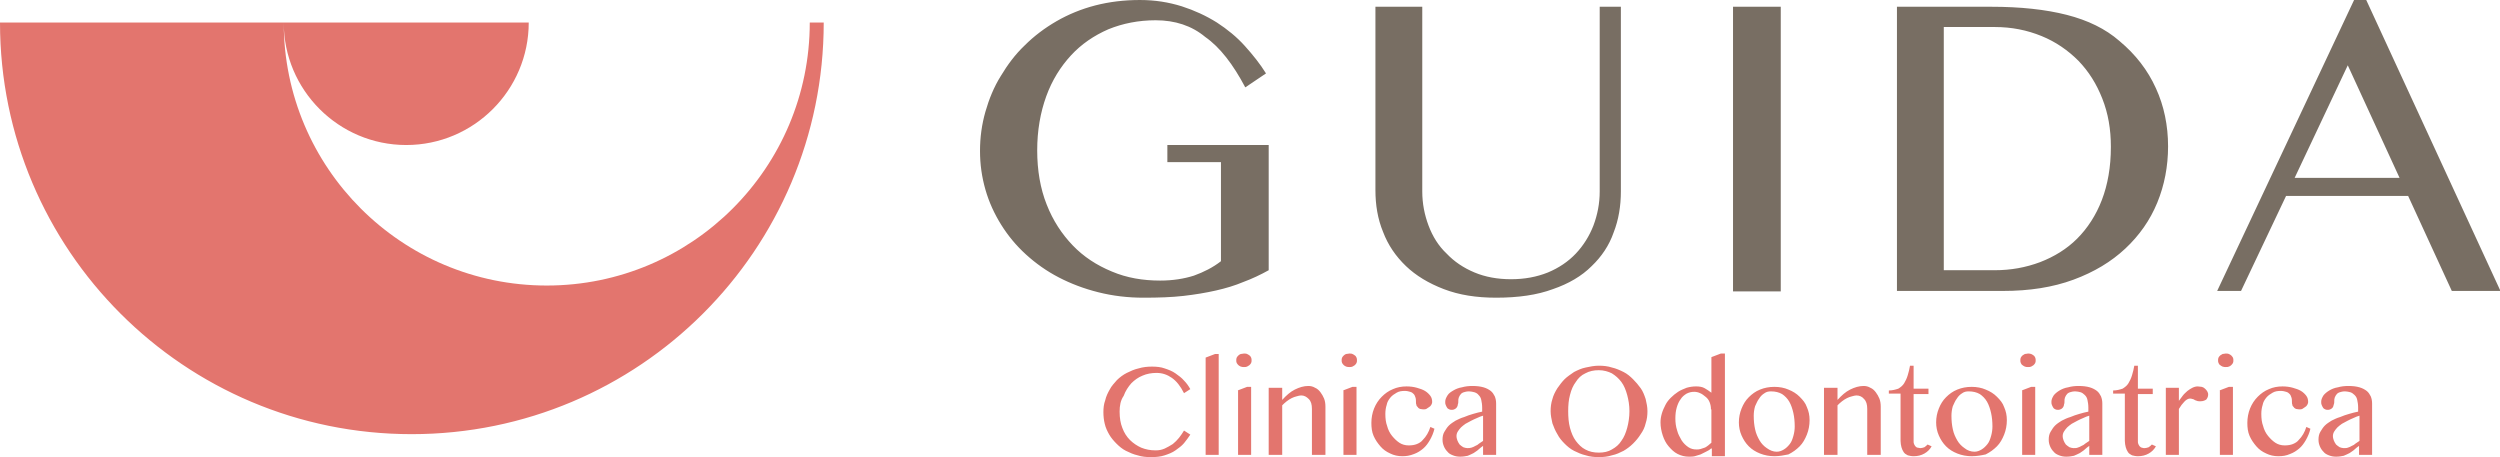 <svg xmlns="http://www.w3.org/2000/svg" viewBox="0 0 555.1 101.5" enable-background="new 0 0 555.1 101.5"><style type="text/css">.st0{fill:#786E63;} .st1{fill:#E3756E;}</style><path class="st0" d="M256.6 4.5c-3.8 0-7.3.7-10.5 2-3.2 1.4-6 3.3-8.3 5.8-2.3 2.5-4.2 5.5-5.5 9.1-1.3 3.6-2 7.6-2 12s.7 8.5 2.1 12c1.4 3.6 3.4 6.6 5.8 9.1s5.3 4.4 8.7 5.8c3.3 1.4 6.9 2 10.7 2 2.8 0 5.3-.4 7.5-1.1 2.2-.8 4.2-1.8 6-3.2v-22h-11.9v-3.8h22.5v27.8c-1.8 1-3.7 1.9-5.6 2.6-1.9.8-3.9 1.4-6.1 1.9-2.2.5-4.6.9-7.2 1.2-2.6.3-5.6.4-8.9.4-3.5 0-6.8-.4-10-1.2-3.2-.8-6.1-1.9-8.8-3.3-2.7-1.4-5.1-3.1-7.3-5.1-2.2-2-4-4.2-5.5-6.6-1.5-2.4-2.7-5-3.5-7.8-.8-2.8-1.2-5.6-1.2-8.6s.4-5.9 1.2-8.7 1.9-5.5 3.4-7.9c1.5-2.5 3.2-4.8 5.3-6.8 2.1-2.1 4.5-3.9 7.1-5.4 2.6-1.5 5.5-2.7 8.6-3.5 3.1-.8 6.4-1.2 9.9-1.2 3.4 0 6.4.5 9.3 1.4 2.8.9 5.4 2.1 7.8 3.6 2.3 1.5 4.4 3.2 6.2 5.2 1.8 2 3.4 4 4.7 6.1l-4.6 3.1c-2.7-5.1-5.6-8.9-8.9-11.2-3-2.5-6.7-3.7-11-3.7zM305.2 1.5h10.6v41c0 2.7.5 5.2 1.4 7.6.9 2.4 2.2 4.5 4 6.2 1.7 1.8 3.8 3.2 6.2 4.2 2.4 1 5.1 1.5 8.1 1.5s5.7-.5 8.2-1.5c2.4-1 4.5-2.4 6.2-4.2 1.7-1.8 3-3.9 3.9-6.2.9-2.4 1.4-4.9 1.4-7.6v-41h4.7v41c0 3.2-.5 6.3-1.6 9.1-1 2.9-2.7 5.4-4.9 7.5-2.2 2.2-5.1 3.9-8.6 5.1-3.5 1.3-7.7 1.9-12.6 1.9-4.4 0-8.2-.6-11.6-1.9-3.4-1.3-6.2-3-8.4-5.1-2.3-2.2-4-4.7-5.1-7.6-1.2-2.9-1.7-6-1.7-9.3v-40.7zM384.8 1.5h10.6v63.2h-10.6v-63.2zM421.1 1.5h21c6.5 0 12.1.6 16.8 1.8 4.7 1.2 8.6 3.1 11.7 5.8 3.6 3 6.3 6.5 8.1 10.5 1.8 3.9 2.7 8.3 2.7 12.9 0 4.4-.8 8.6-2.4 12.5s-4 7.3-7.1 10.2-6.9 5.2-11.5 6.9c-4.6 1.7-9.8 2.5-15.6 2.5h-23.6v-63.1zm10.6 58.5h11.2c3.6 0 6.9-.6 10.1-1.8 3.1-1.2 5.9-2.9 8.2-5.2 2.3-2.3 4.2-5.2 5.5-8.6 1.3-3.4 2-7.3 2-11.8 0-3.9-.6-7.4-1.9-10.7-1.3-3.3-3-6-5.3-8.4-2.3-2.3-5-4.2-8.2-5.5-3.2-1.3-6.6-2-10.4-2h-11.3v54zM525.4 0l29.8 64.6h-10.8l-9.7-21.1h-27.1l-10 21.1h-5.3l30.4-64.6h2.7zm-15.9 39.5h23.3l-11.5-25-11.8 25z"/><path class="st1" d="M248.6 91.4c0 1.4.2 2.6.6 3.6.4 1.1 1 2 1.7 2.7.7.7 1.6 1.3 2.5 1.7 1 .4 2 .6 3.2.6.7 0 1.3-.1 2-.4.6-.3 1.2-.6 1.8-1 .5-.4 1-.9 1.4-1.4.4-.5.8-1.1 1.1-1.6l1.4.9c-.4.6-.9 1.3-1.4 1.9-.5.6-1.2 1.1-1.9 1.6s-1.5.8-2.4 1.1c-.9.3-1.9.4-3 .4s-2.1-.1-3-.4c-.9-.2-1.8-.6-2.6-1s-1.5-1-2.1-1.6c-.6-.6-1.2-1.3-1.6-2-.4-.7-.8-1.5-1-2.4-.2-.8-.3-1.7-.3-2.6 0-.9.1-1.8.4-2.6.2-.9.6-1.7 1-2.4.4-.8 1-1.4 1.6-2.1.6-.6 1.4-1.2 2.2-1.6.8-.4 1.7-.8 2.6-1 1-.3 2-.4 3-.4s2 .1 2.8.4c.9.3 1.7.6 2.4 1.1.7.5 1.4 1 1.9 1.6.6.6 1 1.2 1.4 1.9l-1.4.9c-.8-1.6-1.7-2.7-2.7-3.4-1-.7-2.1-1.1-3.4-1.1-1.1 0-2.2.2-3.1.6-1 .4-1.8 1-2.5 1.7-.7.8-1.3 1.7-1.7 2.8-.7 1-.9 2.2-.9 3.5zM270.7 101h-3v-21.6l2.1-.8h.8v22.4zM276.2 78.5c.2 0 .5 0 .7.1.2.1.4.2.5.3.2.1.3.3.4.5.1.2.1.4.1.6 0 .2 0 .4-.1.6-.1.2-.2.3-.4.5l-.5.3c-.2.1-.4.1-.7.1-.2 0-.4 0-.7-.1-.2-.1-.4-.2-.5-.3s-.3-.3-.4-.5c-.1-.2-.1-.4-.1-.6 0-.2 0-.4.1-.6.1-.2.2-.3.4-.5s.3-.2.5-.3c.3 0 .5-.1.7-.1zm-1.4 8.2l2.1-.8h.9v15.1h-2.9v-14.3zM281.7 86.1h3v2.7c.9-1 1.8-1.8 2.8-2.3 1-.5 2-.8 3-.8.5 0 1 .1 1.5.4.5.2.9.6 1.2 1 .3.4.6.9.8 1.4.2.5.3 1.1.3 1.8v10.7h-3v-10.2c0-1-.2-1.7-.7-2.2s-1-.8-1.7-.8c-.3 0-.6.1-1 .2s-.7.2-1.1.4c-.4.2-.7.4-1.1.7-.4.3-.7.6-1 .9v11h-3v-14.9zM299.6 78.5c.2 0 .5 0 .7.1.2.1.4.2.5.3.2.1.3.3.4.5.1.2.1.4.1.6 0 .2 0 .4-.1.6-.1.2-.2.3-.4.5l-.5.3c-.2.1-.4.1-.7.1-.2 0-.4 0-.7-.1-.2-.1-.4-.2-.5-.3s-.3-.3-.4-.5c-.1-.2-.1-.4-.1-.6 0-.2 0-.4.1-.6.1-.2.2-.3.4-.5s.3-.2.5-.3c.3 0 .5-.1.7-.1zm-1.4 8.2l2.1-.8h.9v15.1h-2.9v-14.3zM311.4 101.3c-1 0-1.9-.2-2.7-.6-.9-.4-1.6-.9-2.2-1.6-.6-.7-1.1-1.4-1.5-2.3-.4-.9-.5-1.9-.5-2.9 0-1.1.2-2.2.6-3.2.4-1 1-1.9 1.7-2.6.7-.7 1.5-1.3 2.5-1.7.9-.4 1.9-.6 3-.6.8 0 1.6.1 2.3.3.7.2 1.3.4 1.8.7.5.3.9.7 1.2 1.1.3.4.4.9.4 1.4 0 .2-.1.4-.2.6-.1.2-.3.4-.5.5l-.6.4c-.2.1-.5.1-.7.1-.3 0-.5-.1-.7-.1-.2-.1-.4-.2-.5-.4-.2-.2-.3-.3-.3-.5-.1-.2-.1-.4-.1-.6 0-.3 0-.7-.1-1s-.2-.6-.4-.8c-.2-.2-.4-.4-.8-.5-.3-.1-.7-.2-1.2-.2-.7 0-1.3.1-1.8.4-.5.3-1 .6-1.4 1.1-.4.5-.7 1-.8 1.6-.2.6-.3 1.3-.3 2 0 1 .1 1.9.4 2.7.2.8.6 1.6 1.1 2.2.5.6 1 1.1 1.6 1.5.6.4 1.3.6 2.1.6.7 0 1.3-.1 1.8-.3.5-.2 1-.5 1.3-.9.4-.4.7-.8 1-1.3.3-.5.5-1 .7-1.6l.9.4c-.2.9-.6 1.8-1 2.5s-.9 1.4-1.5 1.9-1.2.9-2 1.2c-1 .4-1.8.5-2.6.5zM332.3 101h-3v-2c-.4.3-.7.5-1 .8-.3.3-.7.5-1.1.8-.4.2-.8.4-1.3.6-.5.1-1 .2-1.7.2-.6 0-1.1-.1-1.6-.3-.5-.2-.9-.4-1.2-.8-.3-.3-.6-.7-.8-1.2-.2-.5-.3-.9-.3-1.5s.1-1.2.4-1.7c.3-.5.6-1 1-1.4.4-.4 1-.8 1.5-1.1.6-.3 1.2-.6 1.9-.8.7-.3 1.3-.5 2-.7.7-.2 1.4-.4 2-.5v-.9c0-.7-.1-1.2-.2-1.7s-.3-.8-.6-1.1c-.2-.3-.6-.5-.9-.6-.4-.1-.8-.2-1.2-.2-.5 0-.9.1-1.2.2-.3.1-.6.3-.7.5-.2.2-.3.5-.4.7-.1.3-.1.5-.1.8 0 .3 0 .5-.1.7 0 .2-.1.5-.2.6-.1.2-.3.3-.4.4-.2.1-.4.2-.7.2-.2 0-.4 0-.6-.1-.2-.1-.4-.2-.5-.4-.1-.2-.2-.3-.3-.6-.1-.2-.1-.4-.1-.7 0-.5.2-.9.5-1.4s.8-.8 1.3-1.1c.5-.3 1.2-.6 1.9-.7.7-.2 1.5-.3 2.3-.3 1 0 1.8.1 2.5.3.7.2 1.2.5 1.6.8.4.3.7.8.9 1.2.2.5.3 1 .3 1.6v11.4zm-3-8.7c-.4.1-.9.3-1.3.5-.5.2-.9.4-1.3.6l-1.3.7c-.4.3-.7.5-1 .8-.3.3-.5.6-.7.9s-.3.7-.3 1c0 .4.1.7.2 1 .1.3.3.6.5.9.2.2.5.4.8.6.3.1.6.2.9.2.3 0 .6 0 .9-.1.3-.1.6-.2.9-.4.3-.1.6-.3.8-.5l.9-.6v-5.6zM355 101.5c-1 0-2-.1-2.9-.4-.9-.2-1.8-.6-2.6-1s-1.5-1-2.1-1.6c-.6-.6-1.2-1.3-1.6-2.1-.5-.8-.8-1.6-1.1-2.4-.2-.9-.4-1.8-.4-2.7 0-.9.1-1.8.4-2.7.2-.8.6-1.6 1.1-2.4.5-.7 1-1.4 1.6-2 .6-.6 1.4-1.1 2.1-1.6.8-.4 1.6-.8 2.6-1 .9-.2 1.9-.4 2.9-.4s2 .1 2.9.4c.9.2 1.8.6 2.6 1s1.5 1 2.1 1.6c.6.6 1.2 1.3 1.7 2s.8 1.5 1.1 2.4c.2.9.4 1.7.4 2.7 0 .9-.1 1.8-.4 2.7-.2.9-.6 1.7-1.1 2.4-.5.8-1 1.4-1.7 2.1-.6.6-1.4 1.2-2.1 1.6-.8.4-1.6.8-2.6 1-.9.3-1.9.4-2.9.4zm0-1c1.1 0 2.1-.2 2.9-.7.9-.5 1.6-1.1 2.1-1.9.6-.8 1-1.8 1.3-2.9.3-1.1.5-2.4.5-3.7 0-1.3-.2-2.5-.5-3.6s-.7-2.1-1.3-2.9-1.3-1.4-2.1-1.9c-.8-.4-1.8-.7-2.9-.7-1.1 0-2.1.2-3 .7-.9.4-1.6 1.1-2.1 1.9-.6.8-1 1.7-1.3 2.9-.3 1.1-.4 2.3-.4 3.6 0 1.3.1 2.6.4 3.7.3 1.1.7 2.1 1.3 2.9.6.8 1.3 1.5 2.1 1.9.9.5 1.9.7 3 .7zM379.9 99.6c-.3.3-.7.5-1.1.7l-1.2.6s-.9.3-1.3.4c-.4.1-.9.1-1.3.1-.9 0-1.7-.2-2.5-.6s-1.4-1-2-1.7c-.6-.7-1-1.5-1.3-2.4s-.5-1.9-.5-2.9c0-.7.1-1.3.3-2 .2-.7.5-1.3.8-1.9.3-.6.7-1.1 1.2-1.6s1-.9 1.6-1.3c.6-.4 1.2-.6 1.9-.9.7-.2 1.4-.3 2.1-.3.7 0 1.4.1 1.9.4.5.3 1 .6 1.5 1v-7.9l2.1-.8h.9v22.8h-2.9v-1.7zm0-8.7c0-.6-.1-1.1-.3-1.6-.2-.5-.5-.9-.9-1.2-.4-.3-.7-.6-1.2-.8-.4-.2-.9-.3-1.3-.3-.6 0-1.1.1-1.7.4-.5.3-1 .7-1.3 1.2-.4.5-.7 1.2-.9 1.9-.2.7-.3 1.5-.3 2.4 0 .9.1 1.8.4 2.7.2.8.6 1.5 1 2.2.4.6.9 1.1 1.5 1.5.6.4 1.2.5 1.8.5.3 0 .6 0 .9-.1l.9-.3c.3-.1.5-.3.8-.5l.7-.6v-7.4zM394 101.3c-1.1 0-2.2-.2-3.2-.6-1-.4-1.8-.9-2.5-1.6-.7-.7-1.2-1.5-1.6-2.4-.4-.9-.6-1.9-.6-2.9 0-1.1.2-2.1.6-3.1.4-1 .9-1.8 1.6-2.5.7-.7 1.5-1.3 2.5-1.7 1-.4 2-.6 3.2-.6 1.1 0 2.2.2 3.1.6 1 .4 1.8.9 2.5 1.6.7.7 1.3 1.4 1.6 2.3.4.9.6 1.8.6 2.9 0 1.1-.2 2.2-.6 3.2-.4 1-.9 1.9-1.6 2.6-.7.7-1.5 1.3-2.5 1.8-1 .2-2 .4-3.1.4zm.5-1c.6 0 1.1-.2 1.6-.5s.9-.7 1.3-1.2.6-1.1.8-1.8c.2-.7.3-1.4.3-2.1 0-1.1-.1-2.1-.3-3-.2-.9-.5-1.8-.9-2.5s-1-1.3-1.6-1.7c-.7-.4-1.5-.6-2.5-.6-.5 0-1 .1-1.4.4-.5.3-.9.7-1.2 1.2-.4.5-.6 1.1-.9 1.7-.2.7-.3 1.4-.3 2.1 0 1.1.1 2.1.3 3 .2 1 .6 1.8 1 2.5s1 1.3 1.6 1.7c.7.5 1.4.8 2.2.8zM405 86.1h3v2.7c.9-1 1.8-1.8 2.8-2.3 1-.5 2-.8 3-.8.5 0 1 .1 1.5.4.5.2.9.6 1.2 1 .3.4.6.9.8 1.4.2.5.3 1.1.3 1.8v10.7h-3v-10.2c0-1-.2-1.7-.7-2.2-.4-.5-1-.8-1.7-.8-.3 0-.6.1-1 .2s-.7.2-1.1.4c-.4.2-.7.4-1.1.7-.4.3-.7.6-1 .9v11h-3v-14.9zM428.9 99.1c-.4.7-.9 1.2-1.6 1.6-.7.4-1.5.6-2.4.6-.5 0-.9-.1-1.3-.2-.4-.2-.7-.4-.9-.7-.2-.3-.4-.7-.5-1.1-.1-.4-.2-.9-.2-1.4v-10.5h-2.6v-.7c.8 0 1.5-.2 2.1-.4.5-.3 1-.7 1.3-1.2.3-.5.6-1.1.8-1.8s.4-1.4.5-2.1h.8v5.1h3.3v1.2h-3.3v10.5c0 .2 0 .4.1.6.1.2.2.4.3.5.1.1.3.3.5.3s.4.1.6.1c.3 0 .6-.1.9-.2.3-.2.5-.4.7-.6l.9.4zM437.8 101.3c-1.1 0-2.2-.2-3.2-.6-1-.4-1.8-.9-2.5-1.6-.7-.7-1.2-1.5-1.6-2.4-.4-.9-.6-1.9-.6-2.9 0-1.1.2-2.1.6-3.1s.9-1.8 1.6-2.5c.7-.7 1.5-1.3 2.5-1.7 1-.4 2-.6 3.2-.6 1.1 0 2.2.2 3.1.6 1 .4 1.8.9 2.5 1.6.7.7 1.3 1.4 1.6 2.3.4.9.6 1.8.6 2.9 0 1.1-.2 2.2-.6 3.2-.4 1-.9 1.9-1.6 2.6-.7.7-1.5 1.3-2.5 1.8-.9.2-2 .4-3.1.4zm.6-1c.6 0 1.1-.2 1.6-.5s.9-.7 1.3-1.2.6-1.1.8-1.8c.2-.7.3-1.4.3-2.1 0-1.1-.1-2.1-.3-3-.2-.9-.5-1.8-.9-2.5s-1-1.3-1.6-1.7c-.7-.4-1.5-.6-2.5-.6-.5 0-1 .1-1.4.4-.5.3-.9.7-1.2 1.2-.4.5-.6 1.1-.9 1.7-.2.7-.3 1.4-.3 2.1 0 1.1.1 2.1.3 3 .2 1 .6 1.8 1 2.5s1 1.3 1.6 1.7c.6.5 1.4.8 2.2.8zM450.3 78.5c.2 0 .4 0 .7.1.2.1.4.2.5.3.2.1.3.3.4.5.1.2.1.4.1.6 0 .2 0 .4-.1.6-.1.2-.2.3-.4.5l-.5.3c-.2.1-.4.1-.7.1s-.4 0-.7-.1c-.2-.1-.4-.2-.5-.3-.2-.1-.3-.3-.4-.5-.1-.2-.1-.4-.1-.6 0-.2 0-.4.1-.6.1-.2.2-.3.4-.5l.5-.3c.3 0 .5-.1.7-.1zm-1.4 8.2l2.1-.8h.9v15.1h-2.9v-14.3zM466.9 101h-3v-2c-.4.3-.7.5-1 .8s-.7.5-1.1.8c-.4.2-.8.4-1.3.6-.5.1-1 .2-1.7.2-.6 0-1.1-.1-1.6-.3-.5-.2-.9-.4-1.2-.8-.3-.3-.6-.7-.8-1.2-.2-.5-.3-.9-.3-1.5s.1-1.2.4-1.7c.3-.5.6-1 1-1.4.4-.4 1-.8 1.5-1.1.6-.3 1.2-.6 1.9-.8.7-.3 1.3-.5 2-.7.7-.2 1.4-.4 2-.5v-.9c0-.7-.1-1.2-.2-1.7s-.3-.8-.6-1.1c-.3-.3-.6-.5-.9-.6-.4-.1-.8-.2-1.2-.2-.5 0-.9.1-1.2.2-.3.1-.6.3-.7.5-.2.2-.3.5-.4.7-.1.3-.1.5-.1.8 0 .3 0 .5-.1.7 0 .2-.1.5-.2.6-.1.2-.3.3-.4.4-.2.1-.4.2-.7.2-.2 0-.4 0-.6-.1-.2-.1-.4-.2-.5-.4-.1-.2-.2-.3-.3-.6-.1-.2-.1-.4-.1-.7 0-.5.2-.9.5-1.4.3-.4.8-.8 1.3-1.1.5-.3 1.2-.6 1.9-.7.7-.2 1.5-.3 2.3-.3 1 0 1.8.1 2.5.3.7.2 1.2.5 1.6.8.4.3.7.8.9 1.2.2.5.3 1 .3 1.6v11.4zm-3-8.7c-.4.1-.9.3-1.3.5-.5.2-.9.4-1.3.6l-1.3.7c-.4.3-.7.5-1 .8-.3.3-.5.6-.7.9s-.3.7-.3 1c0 .4.1.7.2 1 .1.3.3.6.5.9.2.2.5.4.8.6.3.1.6.2.9.2.3 0 .7 0 .9-.1.3-.1.6-.2.9-.4.3-.1.6-.3.8-.5l.9-.6v-5.6zM478.7 99.1c-.4.7-.9 1.2-1.6 1.6-.7.4-1.5.6-2.4.6-.5 0-.9-.1-1.3-.2-.4-.2-.7-.4-.9-.7-.2-.3-.4-.7-.5-1.1-.1-.4-.2-.9-.2-1.4v-10.5h-2.6v-.7c.8 0 1.5-.2 2.1-.4.5-.3 1-.7 1.3-1.2.3-.5.6-1.1.8-1.8.2-.7.4-1.4.5-2.1h.8v5.1h3.3v1.2h-3.3v10.5c0 .2 0 .4.1.6.1.2.2.4.3.5.1.1.3.3.5.3.2.1.4.1.6.1.3 0 .6-.1.9-.2.3-.2.5-.4.7-.6l.9.4zM480.9 86.1h2.9v2.9l.9-1.2c.3-.4.7-.7 1-1 .4-.3.7-.5 1.1-.7.4-.2.8-.3 1.2-.3l.9.1c.3.1.5.2.7.4.2.2.4.4.5.6.1.2.2.4.2.7 0 .5-.2.8-.4 1.1-.3.2-.7.4-1.3.4-.3 0-.6 0-.8-.1-.2-.1-.4-.1-.5-.2-.2-.1-.3-.2-.5-.2-.2-.1-.4-.1-.6-.1-.2 0-.4.1-.6.2s-.4.3-.6.5l-.6.7-.6.9v10.2h-2.9v-14.9zM494.2 78.5c.2 0 .5 0 .7.1.2.1.4.2.5.3s.3.3.4.5c.1.2.1.4.1.6 0 .2 0 .4-.1.6-.1.2-.2.3-.4.5s-.3.2-.5.3c-.2.1-.4.1-.7.1-.2 0-.4 0-.7-.1-.2-.1-.4-.2-.5-.3-.2-.1-.3-.3-.4-.5-.1-.2-.1-.4-.1-.6 0-.2 0-.4.1-.6.1-.2.2-.3.4-.5l.5-.3.7-.1zm-1.4 8.2l2.1-.8h.9v15.1h-2.9v-14.3zM505.9 101.3c-1 0-1.9-.2-2.7-.6-.9-.4-1.6-.9-2.2-1.6-.6-.7-1.1-1.4-1.5-2.3s-.5-1.9-.5-2.9c0-1.1.2-2.2.6-3.2.4-1 1-1.9 1.7-2.6.7-.7 1.5-1.3 2.5-1.7.9-.4 1.9-.6 3-.6.8 0 1.6.1 2.3.3.7.2 1.3.4 1.8.7.5.3.9.7 1.2 1.1s.4.9.4 1.4c0 .2-.1.4-.2.6-.1.2-.3.4-.5.5l-.6.4c-.2.1-.5.1-.7.1-.3 0-.5-.1-.7-.1-.2-.1-.4-.2-.5-.4-.2-.2-.3-.3-.3-.5-.1-.2-.1-.4-.1-.6 0-.3 0-.7-.1-1-.1-.3-.2-.6-.4-.8-.2-.2-.4-.4-.8-.5-.3-.1-.7-.2-1.2-.2-.7 0-1.3.1-1.8.4-.5.3-1 .6-1.4 1.1-.4.5-.7 1-.8 1.6-.2.6-.3 1.3-.3 2 0 1 .1 1.9.4 2.7.2.8.6 1.6 1.1 2.2.5.6 1 1.1 1.6 1.5.6.4 1.3.6 2.1.6.7 0 1.3-.1 1.8-.3.5-.2 1-.5 1.3-.9.4-.4.7-.8 1-1.3.3-.5.5-1 .7-1.6l.9.4c-.2.9-.6 1.8-1 2.5s-.9 1.4-1.5 1.9-1.2.9-2 1.2c-.9.4-1.7.5-2.6.5zM526.8 101h-3v-2c-.4.3-.7.5-1 .8-.3.3-.7.5-1.1.8-.4.2-.8.4-1.3.6-.5.1-1 .2-1.7.2-.6 0-1.1-.1-1.6-.3-.5-.2-.9-.4-1.2-.8-.3-.3-.6-.7-.8-1.2-.2-.5-.3-.9-.3-1.5s.1-1.2.4-1.7c.3-.5.6-1 1-1.4.4-.4 1-.8 1.5-1.1.6-.3 1.2-.6 1.9-.8.7-.3 1.3-.5 2-.7.7-.2 1.4-.4 2-.5v-.9c0-.7-.1-1.2-.2-1.7s-.3-.8-.6-1.1c-.3-.3-.6-.5-.9-.6-.4-.1-.8-.2-1.2-.2-.5 0-.9.1-1.2.2-.3.1-.6.3-.7.5-.2.2-.3.5-.4.7-.1.3-.1.5-.1.8 0 .3 0 .5-.1.7s-.1.5-.2.6c-.1.2-.3.3-.4.4-.2.1-.4.2-.7.2-.2 0-.4 0-.6-.1-.2-.1-.4-.2-.5-.4-.1-.2-.2-.3-.3-.6-.1-.2-.1-.4-.1-.7 0-.5.2-.9.5-1.4.3-.4.8-.8 1.3-1.1.5-.3 1.2-.6 1.9-.7.7-.2 1.5-.3 2.3-.3 1 0 1.8.1 2.5.3.7.2 1.2.5 1.6.8.4.3.7.8.9 1.2.2.5.3 1 .3 1.6v11.4zm-2.9-8.7c-.4.1-.9.3-1.3.5-.5.2-.9.4-1.3.6l-1.3.7c-.4.3-.7.5-1 .8-.3.3-.5.6-.7.9s-.3.7-.3 1c0 .4.1.7.2 1 .1.3.3.6.5.9.2.2.5.4.8.6.3.1.6.2.9.2.3 0 .7 0 .9-.1.3-.1.6-.2.9-.4.3-.1.6-.3.8-.5l.9-.6v-5.6zM179.8 5c0 32.2-26.1 58.4-58.4 58.4-32.2 0-58.4-26.1-58.4-58.4h-63c0 50.5 40.9 91.4 91.4 91.4 50.5 0 91.5-40.9 91.5-91.4h-3.1zM117.4 5c0 15-12.2 27.2-27.2 27.2s-27.2-12.2-27.2-27.2h54.4z"/></svg>